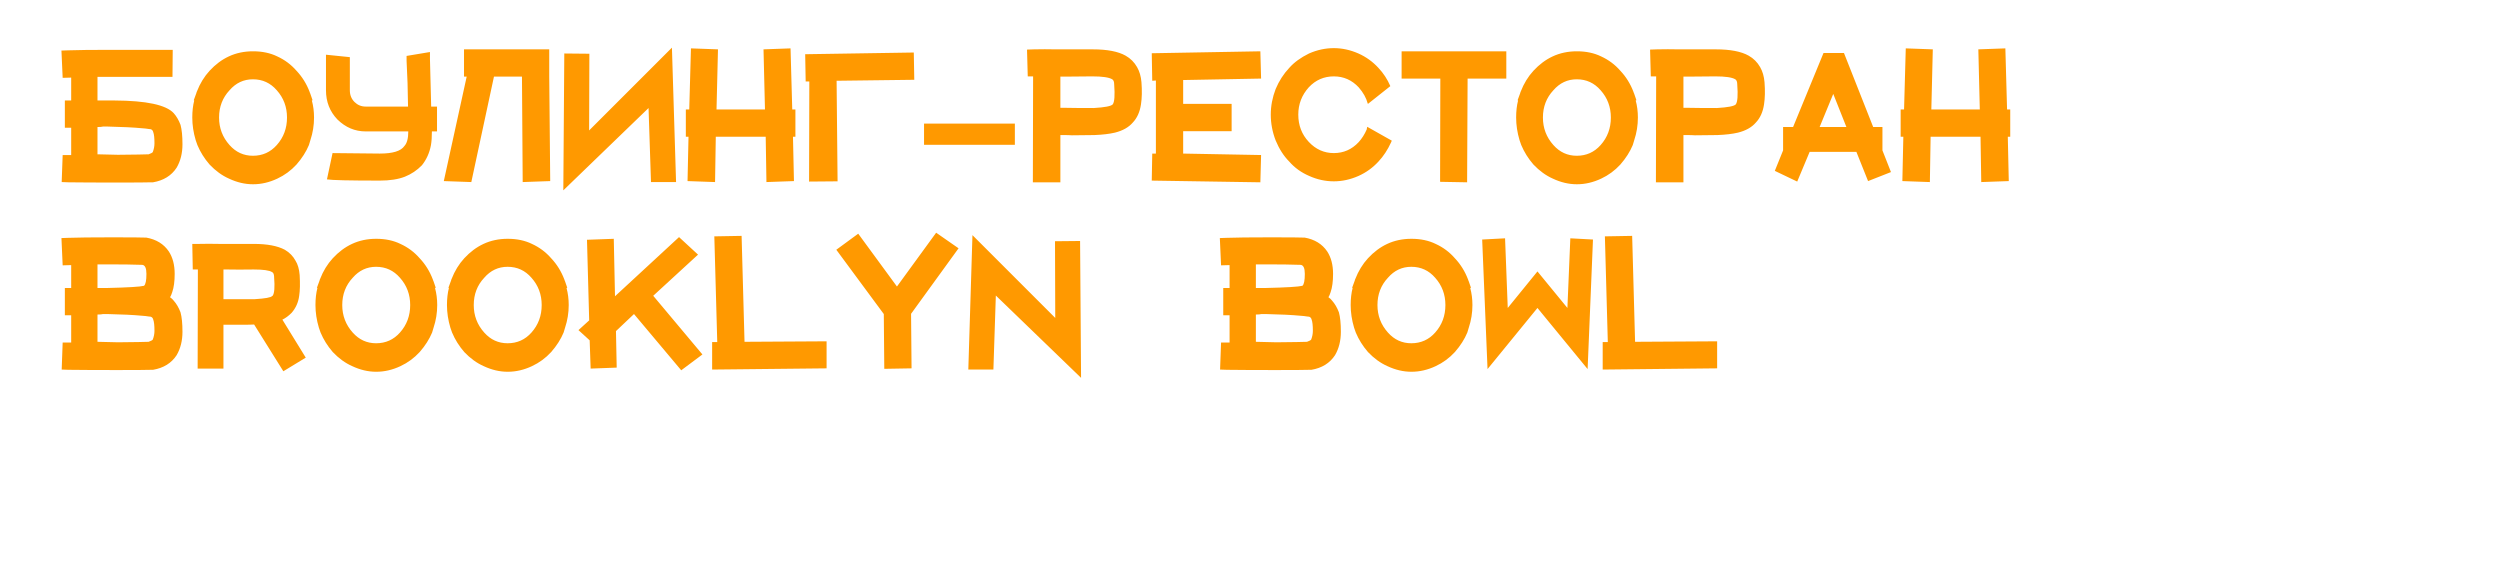 <?xml version="1.0" encoding="UTF-8"?> <svg xmlns="http://www.w3.org/2000/svg" width="440" height="100" viewBox="0 0 440 100" fill="none"><g clip-path="url(#clip0_4459_698)"><g filter="url(#filter0_d_4459_698)"><path d="M30.571 15.914C31.057 16.457 31.457 17.143 31.771 17.971C32 18.8 32.114 19.943 32.114 21.4C32.114 22.971 31.771 24.343 31.086 25.514C30.171 26.914 28.786 27.771 26.929 28.086H26.629C25.886 28.114 23.857 28.129 20.543 28.129C16.971 28.129 14.143 28.114 12.057 28.086L10.857 28.043L11.029 23.286H12.529V18.486H11.414V13.686H12.529V9.657L11.029 9.7L10.814 4.9L12.057 4.857C13.657 4.8 16.129 4.771 19.471 4.771H30.4L30.357 9.529H17.157V13.686H20.157C25.757 13.714 29.229 14.457 30.571 15.914ZM17.157 23.157L20.757 23.243C21.929 23.243 23.129 23.229 24.357 23.2L26.157 23.157C26.557 23.014 26.8 22.886 26.886 22.771C27.086 22.257 27.186 21.743 27.186 21.229C27.186 20.286 27.114 19.629 26.971 19.257C26.914 19 26.771 18.829 26.543 18.743L26.157 18.7C25.843 18.643 25.457 18.6 25 18.571C23.514 18.429 21.471 18.329 18.871 18.271H18.143C17.943 18.329 17.614 18.357 17.157 18.357V23.157ZM34.442 20.671C34.042 19.329 33.842 18 33.842 16.686C33.842 15.571 33.956 14.571 34.184 13.686L34.099 13.643L34.57 12.357C34.57 12.3 34.599 12.214 34.656 12.1C35.199 10.7 35.942 9.486 36.885 8.457C37.913 7.343 39.042 6.5 40.27 5.929C41.556 5.329 42.97 5.029 44.513 5.029H44.556C46.156 5.029 47.57 5.329 48.799 5.929C50.113 6.529 51.242 7.371 52.184 8.457C53.184 9.514 53.956 10.757 54.499 12.186L54.542 12.314C54.542 12.371 54.556 12.4 54.584 12.4L55.013 13.643L54.885 13.686C55.142 14.629 55.27 15.629 55.27 16.686C55.27 18.057 55.056 19.386 54.627 20.671L54.37 21.529C53.885 22.7 53.156 23.843 52.184 24.957C51.213 26.014 50.084 26.843 48.799 27.443C47.399 28.1 45.984 28.429 44.556 28.429H44.513C43.113 28.429 41.713 28.1 40.313 27.443C39.084 26.9 37.942 26.071 36.885 24.957C35.97 23.9 35.256 22.757 34.742 21.529L34.442 20.671ZM38.556 16.686C38.556 18.543 39.17 20.157 40.399 21.529C41.513 22.786 42.885 23.414 44.513 23.414C46.199 23.414 47.599 22.786 48.713 21.529C49.913 20.186 50.513 18.571 50.513 16.686C50.513 14.829 49.913 13.229 48.713 11.886C47.599 10.6 46.199 9.957 44.513 9.957C42.885 9.957 41.513 10.6 40.399 11.886C39.17 13.2 38.556 14.8 38.556 16.686ZM76.015 19.129C76.015 20.1 75.958 20.914 75.843 21.571C75.586 22.914 75.058 24.086 74.258 25.086C73.4 25.971 72.4 26.643 71.258 27.1C70.086 27.557 68.615 27.786 66.843 27.786C61.5 27.786 58.4 27.714 57.543 27.571L58.529 22.943C63.358 23 66.129 23.029 66.843 23.029C69.129 23.029 70.572 22.586 71.172 21.7C71.629 21.214 71.858 20.357 71.858 19.129H64.358C62.472 19.129 60.815 18.429 59.386 17.029C58.043 15.629 57.372 13.914 57.372 11.886V5.629L61.572 6.057V11.886C61.572 12.714 61.843 13.4 62.386 13.943C62.929 14.486 63.586 14.757 64.358 14.757H71.815C71.786 11.929 71.7 9.243 71.558 6.7V5.843L75.672 5.157V6.357C75.758 9.9 75.829 12.7 75.886 14.757H76.915V19.129H76.015ZM86.937 9.486L82.952 28.043L78.109 27.871L82.137 9.486H81.666V4.686H96.666V9.486L96.837 27.871L91.994 28.043L91.866 9.486H86.937ZM114.573 28.043L114.144 15.014L99.144 29.5L99.316 5.414L103.73 5.457L103.687 18.957L118.259 4.386L118.987 28.043H114.573ZM125.978 20.071L125.85 28.043L121.007 27.871L121.178 20.071H120.707V15.271H121.307L121.607 4.514L126.364 4.686L126.107 15.271H134.635L134.378 4.686L139.135 4.514L139.435 15.271H139.993V20.071H139.564L139.735 27.871L134.893 28.043L134.764 20.071H125.978ZM147.413 27.914L142.398 27.957L142.441 10.343H141.798L141.713 5.543L160.827 5.243L160.913 10.043L147.241 10.214L147.413 27.914ZM162.631 21.486V17.757H178.616V21.486H162.631ZM180.755 4.729L181.997 4.686C183.226 4.657 184.512 4.657 185.855 4.686H192.326C194.869 4.686 196.797 5.057 198.112 5.8C198.969 6.286 199.64 6.957 200.126 7.814C200.555 8.557 200.812 9.443 200.897 10.471C201.012 11.957 200.983 13.257 200.812 14.371C200.612 15.714 200.126 16.786 199.355 17.586C198.64 18.414 197.597 19 196.226 19.343C195.255 19.571 194.055 19.714 192.626 19.771L188.64 19.814C188.326 19.786 187.84 19.771 187.183 19.771H186.626V28.086H181.783L181.826 9.443H180.883L180.755 4.729ZM187.183 14.971C188.497 15 190.269 15.014 192.497 15.014C194.44 14.9 195.555 14.686 195.84 14.371C196.155 13.943 196.24 12.771 196.097 10.857C196.097 10.4 195.983 10.1 195.755 9.957C195.183 9.614 194.012 9.443 192.24 9.443C190.955 9.471 189.355 9.486 187.44 9.486H186.626V14.971H187.183ZM203.437 10.171L202.795 10.214L202.709 5.371L221.823 5.029L221.952 9.829L208.237 10.086V14.286H216.766V19.086H208.237V23.029L221.952 23.286L221.823 28.086L202.709 27.786L202.795 23.029H203.437V10.171ZM244.956 20.757L244.828 21.057C244.228 22.371 243.485 23.5 242.599 24.443C241.599 25.529 240.428 26.371 239.085 26.971C237.656 27.6 236.213 27.914 234.756 27.914C233.27 27.914 231.828 27.6 230.428 26.971C229.028 26.371 227.856 25.529 226.913 24.443C225.942 23.471 225.142 22.229 224.513 20.714C223.942 19.229 223.656 17.714 223.656 16.171C223.656 14.657 223.942 13.157 224.513 11.671C225.113 10.243 225.913 9 226.913 7.943C227.77 6.971 228.928 6.129 230.385 5.414C231.813 4.786 233.27 4.471 234.756 4.471C236.213 4.471 237.656 4.786 239.085 5.414C240.428 6.014 241.599 6.857 242.599 7.943C243.485 8.886 244.185 9.957 244.699 11.157L240.756 14.286L240.713 14.2C240.456 13.229 239.928 12.286 239.128 11.371C237.928 10.086 236.47 9.443 234.756 9.443C233.013 9.443 231.542 10.086 230.342 11.371C229.113 12.743 228.499 14.343 228.499 16.171C228.499 18.057 229.113 19.657 230.342 20.971C231.57 22.286 233.042 22.943 234.756 22.943C236.47 22.943 237.928 22.3 239.128 21.014C239.699 20.386 240.17 19.643 240.542 18.786L240.628 18.314L244.956 20.757ZM253.498 9.829H246.683V5.029H265.112V9.829H258.298L258.212 28.086L253.455 28L253.498 9.829ZM267.44 20.671C267.04 19.329 266.84 18 266.84 16.686C266.84 15.571 266.954 14.571 267.183 13.686L267.097 13.643L267.568 12.357C267.568 12.3 267.597 12.214 267.654 12.1C268.197 10.7 268.94 9.486 269.883 8.457C270.911 7.343 272.04 6.5 273.268 5.929C274.554 5.329 275.968 5.029 277.511 5.029H277.554C279.154 5.029 280.568 5.329 281.797 5.929C283.111 6.529 284.24 7.371 285.183 8.457C286.183 9.514 286.954 10.757 287.497 12.186L287.54 12.314C287.54 12.371 287.554 12.4 287.583 12.4L288.011 13.643L287.883 13.686C288.14 14.629 288.268 15.629 288.268 16.686C288.268 18.057 288.054 19.386 287.625 20.671L287.368 21.529C286.883 22.7 286.154 23.843 285.183 24.957C284.211 26.014 283.083 26.843 281.797 27.443C280.397 28.1 278.983 28.429 277.554 28.429H277.511C276.111 28.429 274.711 28.1 273.311 27.443C272.083 26.9 270.94 26.071 269.883 24.957C268.968 23.9 268.254 22.757 267.74 21.529L267.44 20.671ZM271.554 16.686C271.554 18.543 272.168 20.157 273.397 21.529C274.511 22.786 275.883 23.414 277.511 23.414C279.197 23.414 280.597 22.786 281.711 21.529C282.911 20.186 283.511 18.571 283.511 16.686C283.511 14.829 282.911 13.229 281.711 11.886C280.597 10.6 279.197 9.957 277.511 9.957C275.883 9.957 274.511 10.6 273.397 11.886C272.168 13.2 271.554 14.8 271.554 16.686ZM290.413 4.729L291.656 4.686C292.884 4.657 294.17 4.657 295.513 4.686H301.984C304.527 4.686 306.456 5.057 307.77 5.8C308.627 6.286 309.298 6.957 309.784 7.814C310.213 8.557 310.47 9.443 310.556 10.471C310.67 11.957 310.641 13.257 310.47 14.371C310.27 15.714 309.784 16.786 309.013 17.586C308.298 18.414 307.256 19 305.884 19.343C304.913 19.571 303.713 19.714 302.284 19.771L298.298 19.814C297.984 19.786 297.498 19.771 296.841 19.771H296.284V28.086H291.441L291.484 9.443H290.541L290.413 4.729ZM296.841 14.971C298.156 15 299.927 15.014 302.156 15.014C304.098 14.9 305.213 14.686 305.498 14.371C305.813 13.943 305.898 12.771 305.756 10.857C305.756 10.4 305.641 10.1 305.413 9.957C304.841 9.614 303.67 9.443 301.898 9.443C300.613 9.471 299.013 9.486 297.098 9.486H296.284V14.971H296.841ZM312.367 26.071L313.824 22.471V18.357H315.581L320.938 5.329H324.538L329.681 18.357H331.31V22.471L332.81 26.286L328.781 27.871L326.724 22.729H318.496L316.31 27.957L312.367 26.071ZM322.653 12.529L320.253 18.357H324.967L322.653 12.529ZM339.787 20.071L339.658 28.043L334.815 27.871L334.987 20.071H334.515V15.271H335.115L335.415 4.514L340.173 4.686L339.915 15.271H348.444L348.187 4.686L352.944 4.514L353.244 15.271H353.801V20.071H353.373L353.544 27.871L348.701 28.043L348.573 20.071H339.787ZM10.814 37.9L12.057 37.857C13.657 37.8 16.129 37.771 19.471 37.771C23.071 37.771 25.057 37.786 25.429 37.814H25.729C27.5 38.129 28.829 38.943 29.714 40.257C30.4 41.314 30.743 42.629 30.743 44.2C30.743 45.514 30.6 46.586 30.314 47.414C30.2 47.786 30.071 48.086 29.929 48.314C30.214 48.514 30.429 48.714 30.571 48.914C31.057 49.457 31.457 50.143 31.771 50.971C32 51.8 32.114 52.943 32.114 54.4C32.114 55.971 31.771 57.343 31.086 58.514C30.171 59.914 28.786 60.771 26.929 61.086H26.629C25.886 61.114 23.857 61.129 20.543 61.129C16.971 61.129 14.143 61.114 12.057 61.086L10.857 61.043L11.029 56.286H12.529V51.486H11.414V46.686H12.529V42.657L11.029 42.7L10.814 37.9ZM25.343 46.3C25.629 46.071 25.771 45.371 25.771 44.2C25.771 43.2 25.529 42.671 25.043 42.614C23.443 42.557 21.486 42.529 19.171 42.529H17.157V46.686H18.871C22.529 46.6 24.686 46.471 25.343 46.3ZM17.157 56.157L20.757 56.243C21.929 56.243 23.129 56.229 24.357 56.2L26.157 56.157C26.557 56.014 26.8 55.886 26.886 55.771C27.086 55.257 27.186 54.743 27.186 54.229C27.186 53.286 27.114 52.629 26.971 52.257C26.914 52 26.771 51.829 26.543 51.743L26.157 51.7C25.843 51.643 25.457 51.6 25 51.571C23.514 51.429 21.471 51.329 18.871 51.271H18.143C17.943 51.329 17.614 51.357 17.157 51.357V56.157ZM51.327 51.057C50.785 51.6 50.242 52 49.699 52.257L53.813 58.943L49.87 61.343L44.727 53.114C44.242 53.143 43.542 53.157 42.627 53.157H39.327V60.871H34.785L34.827 43.429H33.927L33.842 38.929H34.956C36.127 38.9 37.356 38.9 38.642 38.929H44.684C47.027 38.929 48.842 39.271 50.127 39.957C50.956 40.443 51.584 41.086 52.013 41.886C52.413 42.514 52.656 43.357 52.742 44.414C52.827 45.929 52.799 47.143 52.656 48.057C52.513 49.2 52.07 50.2 51.327 51.057ZM44.813 48.657C46.67 48.543 47.699 48.357 47.899 48.1L47.984 48.057C48.299 47.629 48.385 46.529 48.242 44.757V44.671C48.213 44.243 48.099 43.986 47.899 43.9C47.442 43.586 46.356 43.429 44.642 43.429C42.813 43.457 41.285 43.457 40.056 43.429H39.327V48.657H44.813ZM56.121 53.671C55.721 52.329 55.521 51 55.521 49.686C55.521 48.571 55.636 47.571 55.864 46.686L55.779 46.643L56.25 45.357C56.25 45.3 56.279 45.214 56.336 45.1C56.879 43.7 57.621 42.486 58.564 41.457C59.593 40.343 60.721 39.5 61.95 38.929C63.236 38.329 64.65 38.029 66.193 38.029H66.236C67.836 38.029 69.25 38.329 70.478 38.929C71.793 39.529 72.921 40.371 73.864 41.457C74.864 42.514 75.636 43.757 76.178 45.186L76.221 45.314C76.221 45.371 76.236 45.4 76.264 45.4L76.693 46.643L76.564 46.686C76.821 47.629 76.95 48.629 76.95 49.686C76.95 51.057 76.736 52.386 76.307 53.671L76.05 54.529C75.564 55.7 74.836 56.843 73.864 57.957C72.893 59.014 71.764 59.843 70.478 60.443C69.079 61.1 67.664 61.429 66.236 61.429H66.193C64.793 61.429 63.393 61.1 61.993 60.443C60.764 59.9 59.621 59.071 58.564 57.957C57.65 56.9 56.936 55.757 56.421 54.529L56.121 53.671ZM60.236 49.686C60.236 51.543 60.85 53.157 62.078 54.529C63.193 55.786 64.564 56.414 66.193 56.414C67.879 56.414 69.278 55.786 70.393 54.529C71.593 53.186 72.193 51.571 72.193 49.686C72.193 47.829 71.593 46.229 70.393 44.886C69.278 43.6 67.879 42.957 66.193 42.957C64.564 42.957 63.193 43.6 62.078 44.886C60.85 46.2 60.236 47.8 60.236 49.686ZM79.266 53.671C78.866 52.329 78.666 51 78.666 49.686C78.666 48.571 78.78 47.571 79.009 46.686L78.923 46.643L79.394 45.357C79.394 45.3 79.423 45.214 79.48 45.1C80.023 43.7 80.766 42.486 81.709 41.457C82.737 40.343 83.866 39.5 85.094 38.929C86.38 38.329 87.794 38.029 89.337 38.029H89.38C90.98 38.029 92.394 38.329 93.623 38.929C94.937 39.529 96.066 40.371 97.009 41.457C98.009 42.514 98.78 43.757 99.323 45.186L99.366 45.314C99.366 45.371 99.38 45.4 99.409 45.4L99.837 46.643L99.709 46.686C99.966 47.629 100.094 48.629 100.094 49.686C100.094 51.057 99.88 52.386 99.452 53.671L99.194 54.529C98.709 55.7 97.98 56.843 97.009 57.957C96.037 59.014 94.909 59.843 93.623 60.443C92.223 61.1 90.809 61.429 89.38 61.429H89.337C87.937 61.429 86.537 61.1 85.137 60.443C83.909 59.9 82.766 59.071 81.709 57.957C80.794 56.9 80.08 55.757 79.566 54.529L79.266 53.671ZM83.38 49.686C83.38 51.543 83.994 53.157 85.223 54.529C86.337 55.786 87.709 56.414 89.337 56.414C91.023 56.414 92.423 55.786 93.537 54.529C94.737 53.186 95.337 51.571 95.337 49.686C95.337 47.829 94.737 46.229 93.537 44.886C92.423 43.6 91.023 42.957 89.337 42.957C87.709 42.957 86.337 43.6 85.223 44.886C83.994 46.2 83.38 47.8 83.38 49.686ZM119.896 61.171L111.582 51.271L108.41 54.271L108.539 60.7L103.953 60.871L103.782 55.9L101.81 54.1L103.696 52.386L103.31 38.2L108.025 38.029L108.239 48.143L119.51 37.729L122.853 40.814L114.968 48.057L123.625 58.386L119.896 61.171ZM126.236 56.2L125.721 37.6L130.521 37.514L131.036 56.157L145.479 56.071V60.829L125.336 61.043V56.2H126.236ZM160.348 51.229L160.434 60.829L155.634 60.914L155.548 51.271L147.191 39.957L151.048 37.129L157.863 46.429L164.763 36.957L168.706 39.7L160.348 51.229ZM170.424 61.043L171.152 37.386L185.724 51.957L185.681 38.457L190.095 38.414L190.267 62.5L175.267 48.014L174.838 61.043H170.424ZM214.691 37.9L215.934 37.857C217.534 37.8 220.006 37.771 223.348 37.771C226.948 37.771 228.934 37.786 229.306 37.814H229.606C231.377 38.129 232.706 38.943 233.591 40.257C234.277 41.314 234.62 42.629 234.62 44.2C234.62 45.514 234.477 46.586 234.191 47.414C234.077 47.786 233.948 48.086 233.806 48.314C234.091 48.514 234.306 48.714 234.448 48.914C234.934 49.457 235.334 50.143 235.648 50.971C235.877 51.8 235.991 52.943 235.991 54.4C235.991 55.971 235.648 57.343 234.963 58.514C234.048 59.914 232.663 60.771 230.806 61.086H230.506C229.763 61.114 227.734 61.129 224.42 61.129C220.848 61.129 218.02 61.114 215.934 61.086L214.734 61.043L214.906 56.286H216.406V51.486H215.291V46.686H216.406V42.657L214.906 42.7L214.691 37.9ZM229.22 46.3C229.506 46.071 229.648 45.371 229.648 44.2C229.648 43.2 229.406 42.671 228.92 42.614C227.32 42.557 225.363 42.529 223.048 42.529H221.034V46.686H222.748C226.406 46.6 228.563 46.471 229.22 46.3ZM221.034 56.157L224.634 56.243C225.806 56.243 227.006 56.229 228.234 56.2L230.034 56.157C230.434 56.014 230.677 55.886 230.763 55.771C230.963 55.257 231.063 54.743 231.063 54.229C231.063 53.286 230.991 52.629 230.848 52.257C230.791 52 230.648 51.829 230.42 51.743L230.034 51.7C229.72 51.643 229.334 51.6 228.877 51.571C227.391 51.429 225.348 51.329 222.748 51.271H222.02C221.82 51.329 221.491 51.357 221.034 51.357V56.157ZM238.319 53.671C237.919 52.329 237.719 51 237.719 49.686C237.719 48.571 237.833 47.571 238.061 46.686L237.976 46.643L238.447 45.357C238.447 45.3 238.476 45.214 238.533 45.1C239.076 43.7 239.819 42.486 240.761 41.457C241.79 40.343 242.919 39.5 244.147 38.929C245.433 38.329 246.847 38.029 248.39 38.029H248.433C250.033 38.029 251.447 38.329 252.676 38.929C253.99 39.529 255.119 40.371 256.061 41.457C257.061 42.514 257.833 43.757 258.376 45.186L258.419 45.314C258.419 45.371 258.433 45.4 258.461 45.4L258.89 46.643L258.761 46.686C259.019 47.629 259.147 48.629 259.147 49.686C259.147 51.057 258.933 52.386 258.504 53.671L258.247 54.529C257.761 55.7 257.033 56.843 256.061 57.957C255.09 59.014 253.961 59.843 252.676 60.443C251.276 61.1 249.861 61.429 248.433 61.429H248.39C246.99 61.429 245.59 61.1 244.19 60.443C242.961 59.9 241.819 59.071 240.761 57.957C239.847 56.9 239.133 55.757 238.619 54.529L238.319 53.671ZM242.433 49.686C242.433 51.543 243.047 53.157 244.276 54.529C245.39 55.786 246.761 56.414 248.39 56.414C250.076 56.414 251.476 55.786 252.59 54.529C253.79 53.186 254.39 51.571 254.39 49.686C254.39 47.829 253.79 46.229 252.59 44.886C251.476 43.6 250.076 42.957 248.39 42.957C246.761 42.957 245.39 43.6 244.276 44.886C243.047 46.2 242.433 47.8 242.433 49.686ZM280.363 38.157L279.42 60.957L270.592 50.2L261.806 60.957L260.863 38.157L264.892 37.943L265.363 50.2L270.592 43.771L275.863 50.2L276.377 37.943L280.363 38.157ZM282.974 56.2L282.46 37.6L287.26 37.514L287.774 56.157L302.217 56.071V60.829L282.074 61.043V56.2H282.974Z" fill="#FF9900"></path></g></g><defs><filter id="filter0_d_4459_698" x="6.814" y="4.385" width="350.986" height="66.115" filterUnits="userSpaceOnUse" color-interpolation-filters="sRGB"><feFlood flood-opacity="0" result="BackgroundImageFix"></feFlood><feColorMatrix in="SourceAlpha" type="matrix" values="0 0 0 0 0 0 0 0 0 0 0 0 0 0 0 0 0 0 127 0" result="hardAlpha"></feColorMatrix><feOffset dy="4"></feOffset><feGaussianBlur stdDeviation="2"></feGaussianBlur><feComposite in2="hardAlpha" operator="out"></feComposite><feColorMatrix type="matrix" values="0 0 0 0 0 0 0 0 0 0 0 0 0 0 0 0 0 0 0.25 0"></feColorMatrix><feBlend mode="normal" in2="BackgroundImageFix" result="effect1_dropShadow_4459_698"></feBlend><feBlend mode="normal" in="SourceGraphic" in2="effect1_dropShadow_4459_698" result="shape"></feBlend></filter><clipPath id="clip0_4459_698"><rect width="440" height="100" fill="white"></rect></clipPath></defs></svg> 